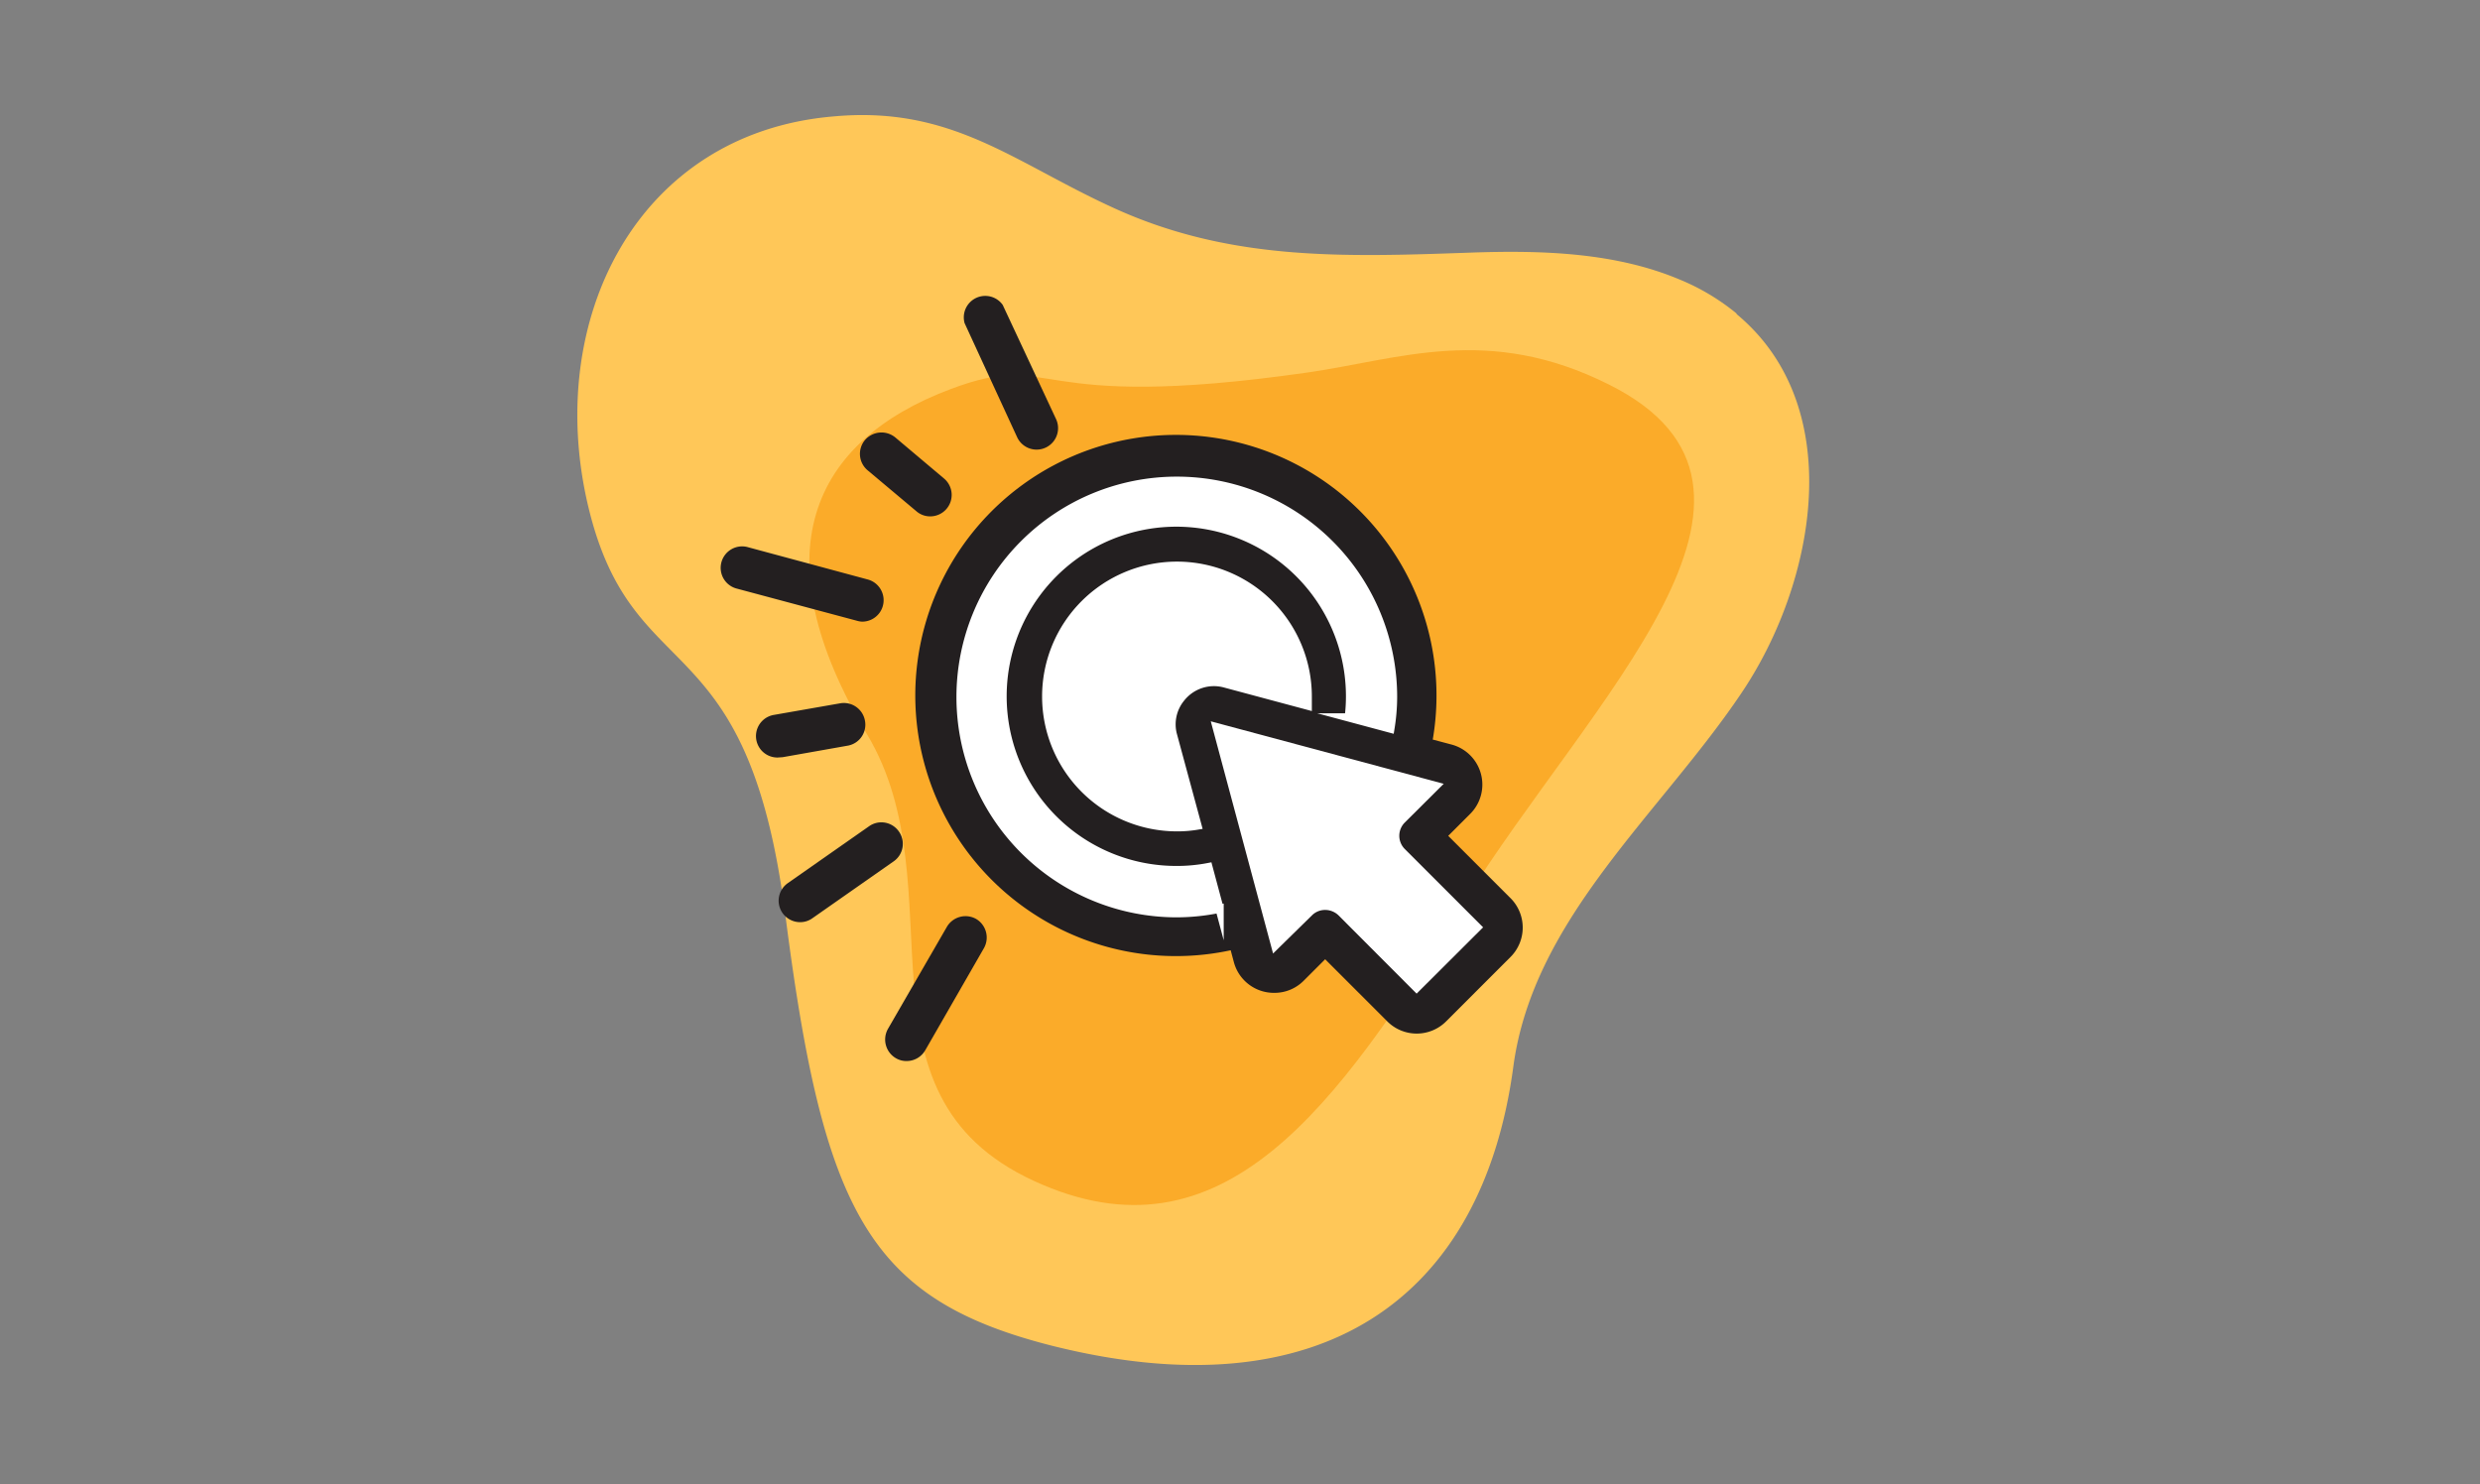 <svg id="Layer_1" data-name="Layer 1" xmlns="http://www.w3.org/2000/svg" viewBox="0 0 149.12 89.26"><rect x="0" y="0" width="149.12" height="89.26" fill="#808080" stroke="none"/><defs><style>.cls-1{fill:#ffc758;}.cls-2{fill:#fbab29;}.cls-3{fill:#231f20;}.cls-4,.cls-5{fill:#fff;stroke:#fff;stroke-miterlimit:10;}.cls-4{stroke-width:0.5px;}.cls-5{stroke-width:0.35px;}</style></defs><path class="cls-1" d="M104.44,18.87A13.42,13.42,0,0,0,101,16.81c-3.89-1.64-8.31-1.77-12.58-1.62-7.68.27-14.51.51-21.53-2.72C60.91,9.73,57.2,6.35,50.12,7,38.3,8,32.7,19.24,35.37,30.45S44.93,37.13,47.22,55s5,23.11,16,25.91C79.44,85,89.14,78.1,91,64.1c1.22-8.94,8.87-15.19,13.76-22.5,4.43-6.62,6.37-17.17-.36-22.73"/><path class="cls-2" d="M78.61,22.4c-17.15,2.46-15-1.43-21.46,1-8.38,3.15-11.5,9.93-5,20.78,5.51,9.24-1.38,21.57,10,26.82S80.37,66.55,88,54.29s21.34-24.86,8.76-31.16c-7.29-3.66-12.62-1.52-18.15-.73"/><path class="cls-3" d="M90.82,54l-3.74-3.74,1.32-1.32a2.49,2.49,0,0,0-1.12-4.17l-1.13-.3A15.67,15.67,0,1,0,74,57.14l.19.71A2.49,2.49,0,0,0,76.6,59.7,2.47,2.47,0,0,0,78.36,59l1.32-1.32,3.74,3.74a2.5,2.5,0,0,0,3.53,0l3.87-3.87A2.5,2.5,0,0,0,90.82,54Z"/><path class="cls-3" d="M61.16,26.29A1.29,1.29,0,1,0,63.5,25.2l-3.21-6.87A1.29,1.29,0,0,0,58,19.43Z"/><path class="cls-3" d="M55.1,30.74a1.26,1.26,0,0,0,.83.31,1.29,1.29,0,0,0,.83-2.28L53.83,26.3a1.31,1.31,0,0,0-1.82.16,1.29,1.29,0,0,0,.16,1.82Z"/><path class="cls-3" d="M51.83,37.38a1.29,1.29,0,0,0,.33-2.54L45,32.91a1.29,1.29,0,1,0-.67,2.49l7.21,1.93A1.33,1.33,0,0,0,51.83,37.38Z"/><path class="cls-3" d="M47.06,45.53l3.95-.7a1.28,1.28,0,0,0,1-1.49,1.29,1.29,0,0,0-1.49-1.05l-4,.7a1.29,1.29,0,0,0,.23,2.56Z"/><path class="cls-3" d="M54.05,50a1.28,1.28,0,0,0-1.79-.32l-4.9,3.43a1.29,1.29,0,0,0,.74,2.34,1.25,1.25,0,0,0,.74-.23l4.9-3.43A1.28,1.28,0,0,0,54.05,50Z"/><path class="cls-3" d="M58.7,55.26a1.3,1.3,0,0,0-1.77.48l-3.54,6.13a1.3,1.3,0,0,0,.48,1.76,1.23,1.23,0,0,0,.64.17,1.29,1.29,0,0,0,1.12-.64L59.17,57A1.3,1.3,0,0,0,58.7,55.26Z"/><path class="cls-4" d="M70.76,54.91a13,13,0,1,1,13-13,11.88,11.88,0,0,1-.16,1.9l-2.5-.67a9.9,9.9,0,0,0,.08-1.23A10.45,10.45,0,1,0,70.76,52.32a10,10,0,0,0,1.9-.18l.67,2.5A12.8,12.8,0,0,1,70.76,54.91Z"/><path class="cls-4" d="M70.51,44.14,72,49.64a7.12,7.12,0,0,1-1.23.1,7.86,7.86,0,1,1,7.86-7.86c0,.19,0,.37,0,.55l-5-1.34a2.53,2.53,0,0,0-2.63.89A2.5,2.5,0,0,0,70.51,44.14Z"/><path class="cls-5" d="M85.18,59.5,80.6,54.91a1.33,1.33,0,0,0-.92-.37,1.29,1.29,0,0,0-.91.37L76.64,57,73.05,43.62l13.42,3.6-2.13,2.12a1.3,1.3,0,0,0,0,1.83l4.59,4.59Z"/></svg>